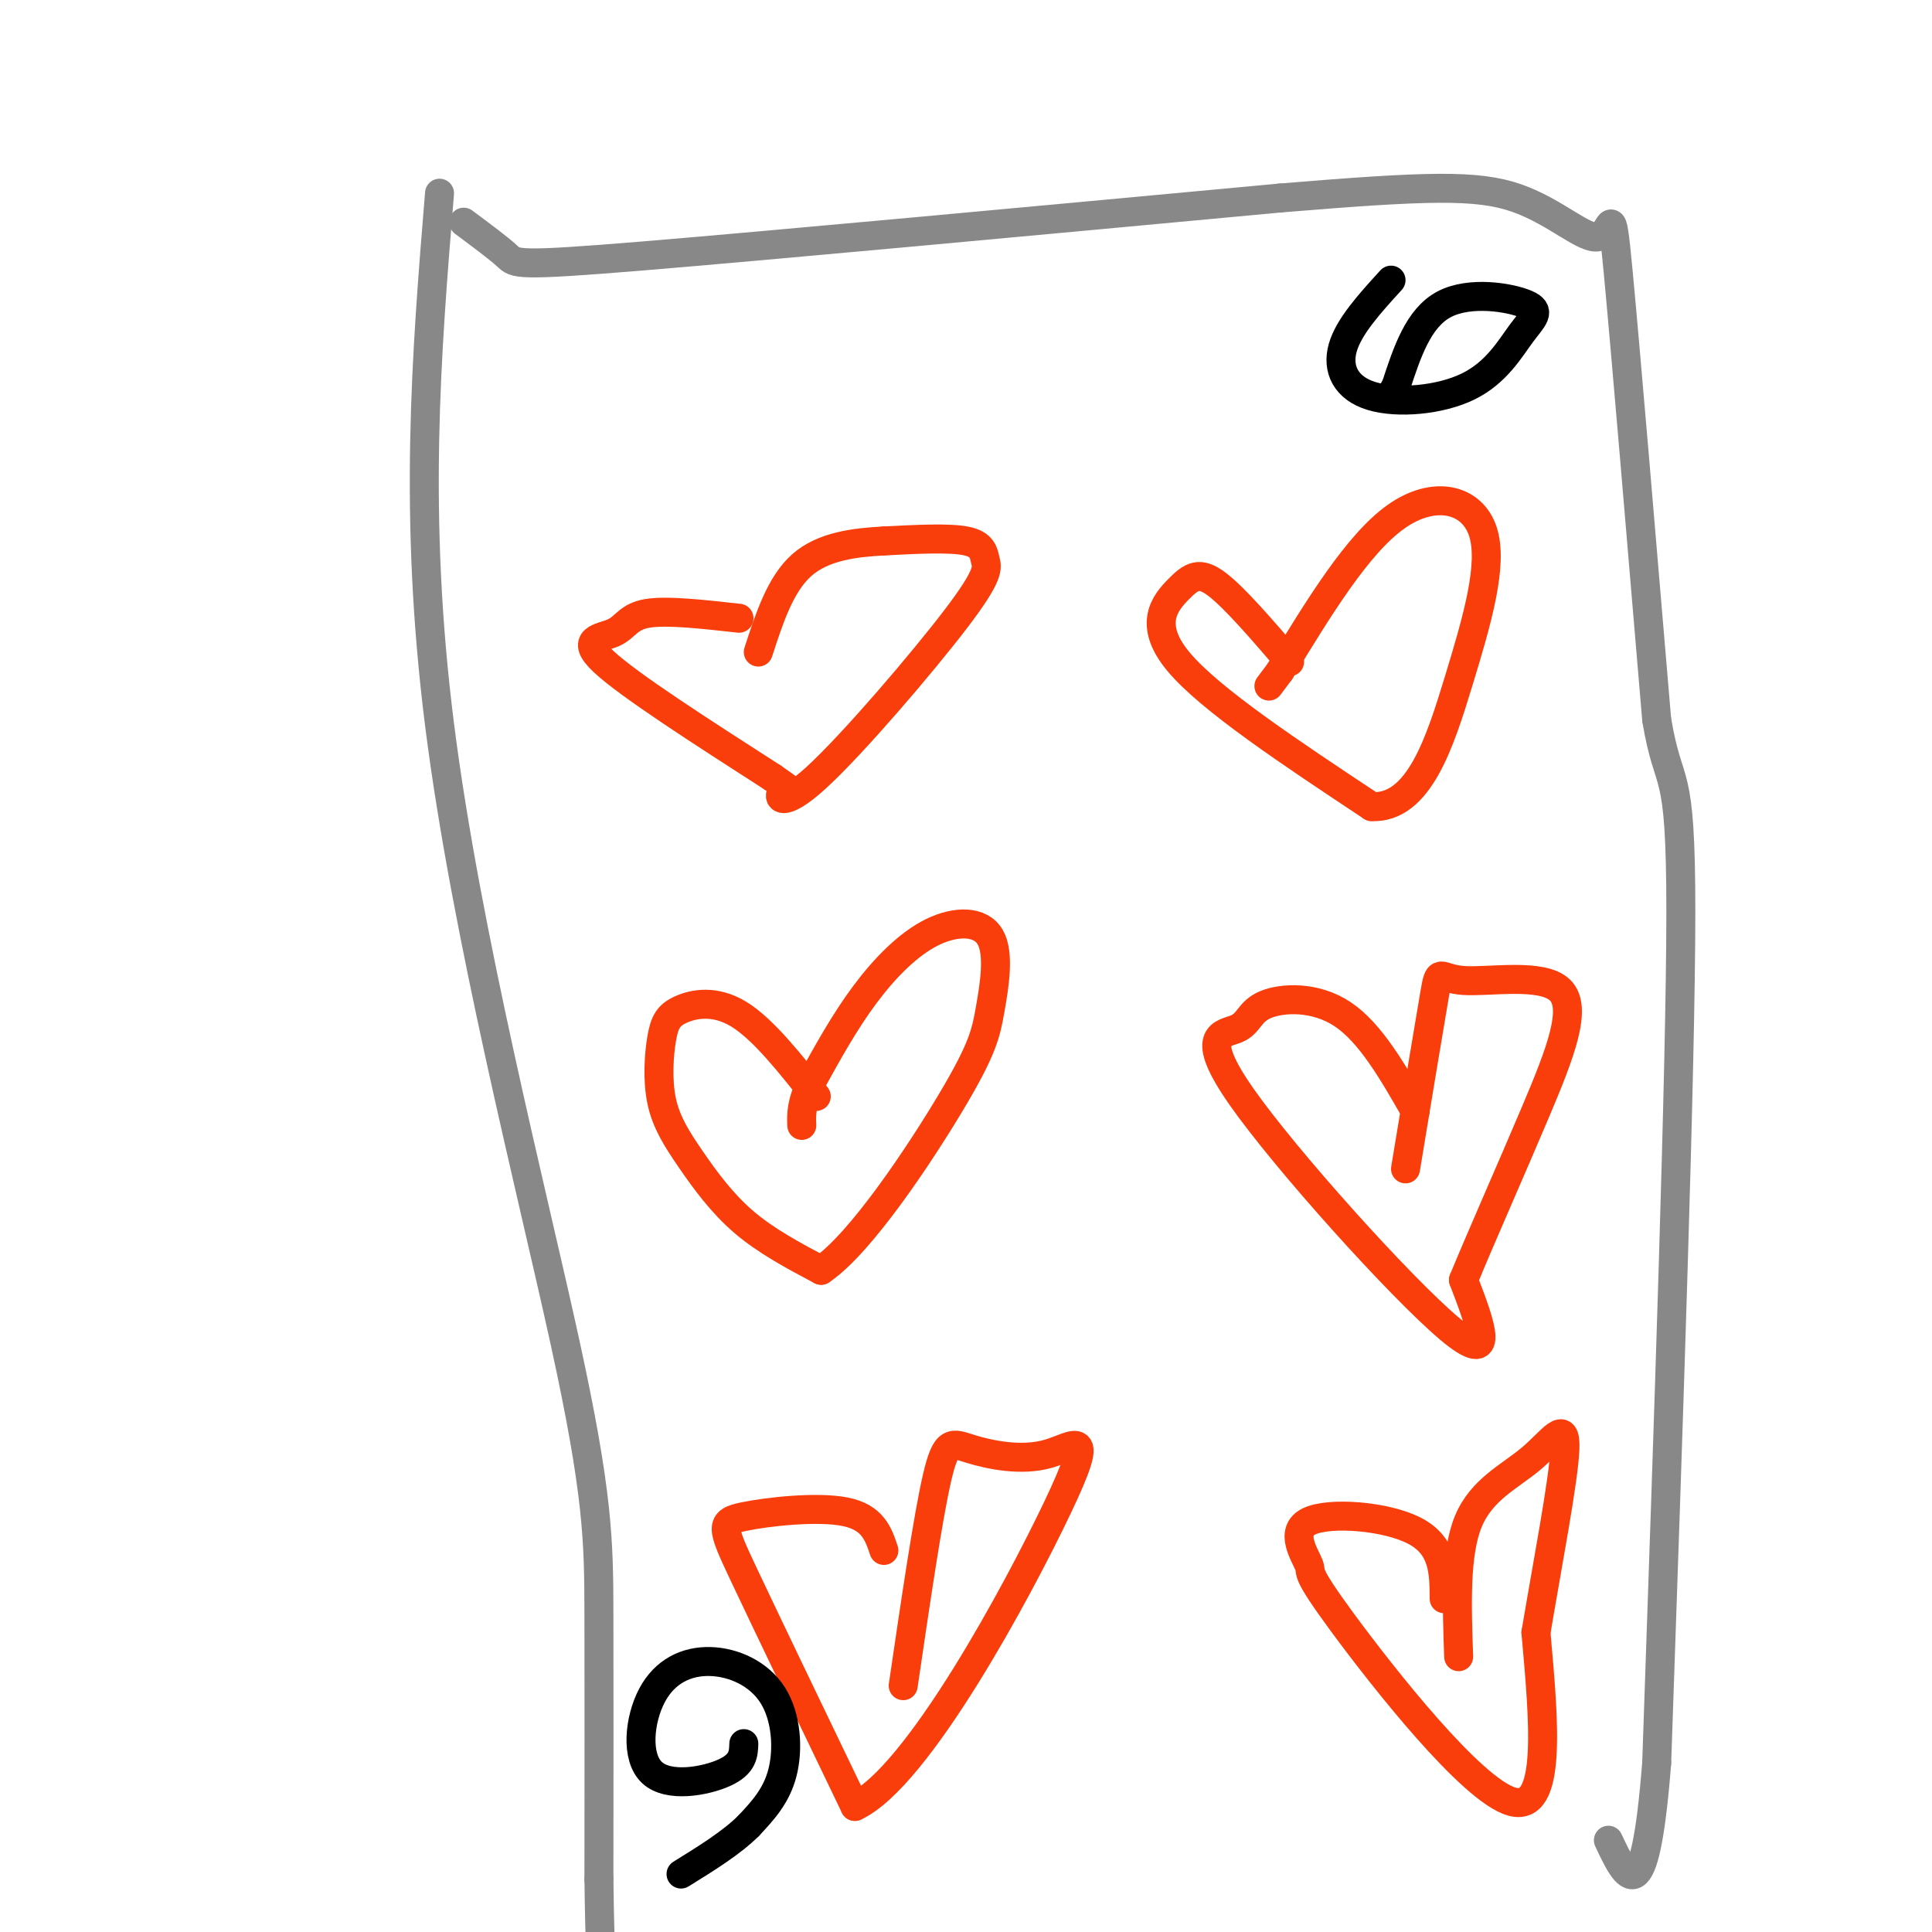 <svg viewBox='0 0 400 400' version='1.1' xmlns='http://www.w3.org/2000/svg' xmlns:xlink='http://www.w3.org/1999/xlink'><g fill='none' stroke='rgb(136,136,136)' stroke-width='6' stroke-linecap='round' stroke-linejoin='round'><path d='M96,46c3.622,2.689 7.244,5.378 9,7c1.756,1.622 1.644,2.178 28,0c26.356,-2.178 79.178,-7.089 132,-12'/><path d='M265,41c30.526,-2.526 40.842,-2.842 49,0c8.158,2.842 14.158,8.842 17,8c2.842,-0.842 2.526,-8.526 4,7c1.474,15.526 4.737,54.263 8,93'/><path d='M343,149c2.578,15.533 5.022,7.867 5,40c-0.022,32.133 -2.511,104.067 -5,176'/><path d='M343,365c-2.500,32.000 -6.250,24.000 -10,16'/><path d='M91,40c-2.732,33.351 -5.464,66.702 0,110c5.464,43.298 19.125,96.542 26,128c6.875,31.458 6.964,41.131 7,56c0.036,14.869 0.018,34.935 0,55'/><path d='M124,389c0.167,14.000 0.583,21.500 1,29'/></g>
<g fill='none' stroke='rgb(249,61,11)' stroke-width='6' stroke-linecap='round' stroke-linejoin='round'><path d='M153,128c-7.506,-0.839 -15.012,-1.679 -19,-1c-3.988,0.679 -4.458,2.875 -7,4c-2.542,1.125 -7.155,1.179 -2,6c5.155,4.821 20.077,14.411 35,24'/><path d='M160,161c5.887,4.085 3.106,2.299 2,3c-1.106,0.701 -0.537,3.889 7,-3c7.537,-6.889 22.041,-23.857 29,-33c6.959,-9.143 6.374,-10.462 6,-12c-0.374,-1.538 -0.535,-3.297 -4,-4c-3.465,-0.703 -10.232,-0.352 -17,0'/><path d='M183,112c-6.022,0.311 -12.578,1.089 -17,5c-4.422,3.911 -6.711,10.956 -9,18'/><path d='M267,137c-5.673,-6.607 -11.345,-13.214 -15,-16c-3.655,-2.786 -5.292,-1.750 -8,1c-2.708,2.750 -6.488,7.214 0,15c6.488,7.786 23.244,18.893 40,30'/><path d='M284,167c9.751,0.482 14.129,-13.314 18,-26c3.871,-12.686 7.234,-24.262 5,-31c-2.234,-6.738 -10.067,-8.640 -18,-3c-7.933,5.640 -15.967,18.820 -24,32'/><path d='M265,139c-4.000,5.333 -2.000,2.667 0,0'/><path d='M169,227c-5.516,-6.976 -11.032,-13.951 -16,-17c-4.968,-3.049 -9.387,-2.171 -12,-1c-2.613,1.171 -3.421,2.634 -4,6c-0.579,3.366 -0.928,8.634 0,13c0.928,4.366 3.135,7.829 6,12c2.865,4.171 6.390,9.049 11,13c4.610,3.951 10.305,6.976 16,10'/><path d='M170,263c8.144,-5.456 20.503,-24.096 27,-35c6.497,-10.904 7.130,-14.071 8,-19c0.870,-4.929 1.975,-11.620 0,-15c-1.975,-3.380 -7.032,-3.448 -12,-1c-4.968,2.448 -9.848,7.414 -14,13c-4.152,5.586 -7.576,11.793 -11,18'/><path d='M168,224c-2.167,4.500 -2.083,6.750 -2,9'/><path d='M293,230c-4.627,-8.082 -9.255,-16.163 -15,-20c-5.745,-3.837 -12.609,-3.429 -16,-2c-3.391,1.429 -3.311,3.878 -6,5c-2.689,1.122 -8.147,0.918 1,14c9.147,13.082 32.899,39.452 43,48c10.101,8.548 6.550,-0.726 3,-10'/><path d='M303,265c3.254,-7.972 9.888,-22.901 15,-35c5.112,-12.099 8.700,-21.367 5,-25c-3.700,-3.633 -14.688,-1.632 -20,-2c-5.312,-0.368 -4.946,-3.105 -6,3c-1.054,6.105 -3.527,21.053 -6,36'/><path d='M183,321c-1.143,-3.423 -2.286,-6.845 -8,-8c-5.714,-1.155 -16.000,-0.042 -21,1c-5.000,1.042 -4.714,2.012 0,12c4.714,9.988 13.857,28.994 23,48'/><path d='M177,374c12.956,-5.955 33.847,-44.841 42,-62c8.153,-17.159 3.567,-12.589 -2,-11c-5.567,1.589 -12.114,0.197 -16,-1c-3.886,-1.197 -5.110,-2.199 -7,6c-1.890,8.199 -4.445,25.600 -7,43'/><path d='M299,331c-0.029,-5.421 -0.057,-10.842 -6,-14c-5.943,-3.158 -17.800,-4.053 -22,-2c-4.200,2.053 -0.744,7.056 0,9c0.744,1.944 -1.223,0.831 7,12c8.223,11.169 26.635,34.620 35,37c8.365,2.380 6.682,-16.310 5,-35'/><path d='M318,338c2.356,-14.024 5.745,-31.584 6,-38c0.255,-6.416 -2.624,-1.689 -7,2c-4.376,3.689 -10.250,6.340 -13,13c-2.750,6.660 -2.375,17.330 -2,28'/></g>
<g fill='none' stroke='rgb(0,0,0)' stroke-width='6' stroke-linecap='round' stroke-linejoin='round'><path d='M288,58c-4.378,4.802 -8.756,9.604 -10,14c-1.244,4.396 0.644,8.384 6,10c5.356,1.616 14.178,0.858 20,-2c5.822,-2.858 8.643,-7.818 11,-11c2.357,-3.182 4.250,-4.588 1,-6c-3.250,-1.412 -11.643,-2.832 -17,0c-5.357,2.832 -7.679,9.916 -10,17'/><path d='M289,80c-1.667,2.833 -0.833,1.417 0,0'/><path d='M154,361c-0.063,2.115 -0.126,4.229 -4,6c-3.874,1.771 -11.558,3.198 -15,0c-3.442,-3.198 -2.640,-11.020 0,-16c2.640,-4.980 7.120,-7.118 12,-7c4.880,0.118 10.160,2.493 13,7c2.840,4.507 3.240,11.145 2,16c-1.240,4.855 -4.120,7.928 -7,11'/><path d='M155,378c-3.500,3.500 -8.750,6.750 -14,10'/></g>
</svg>